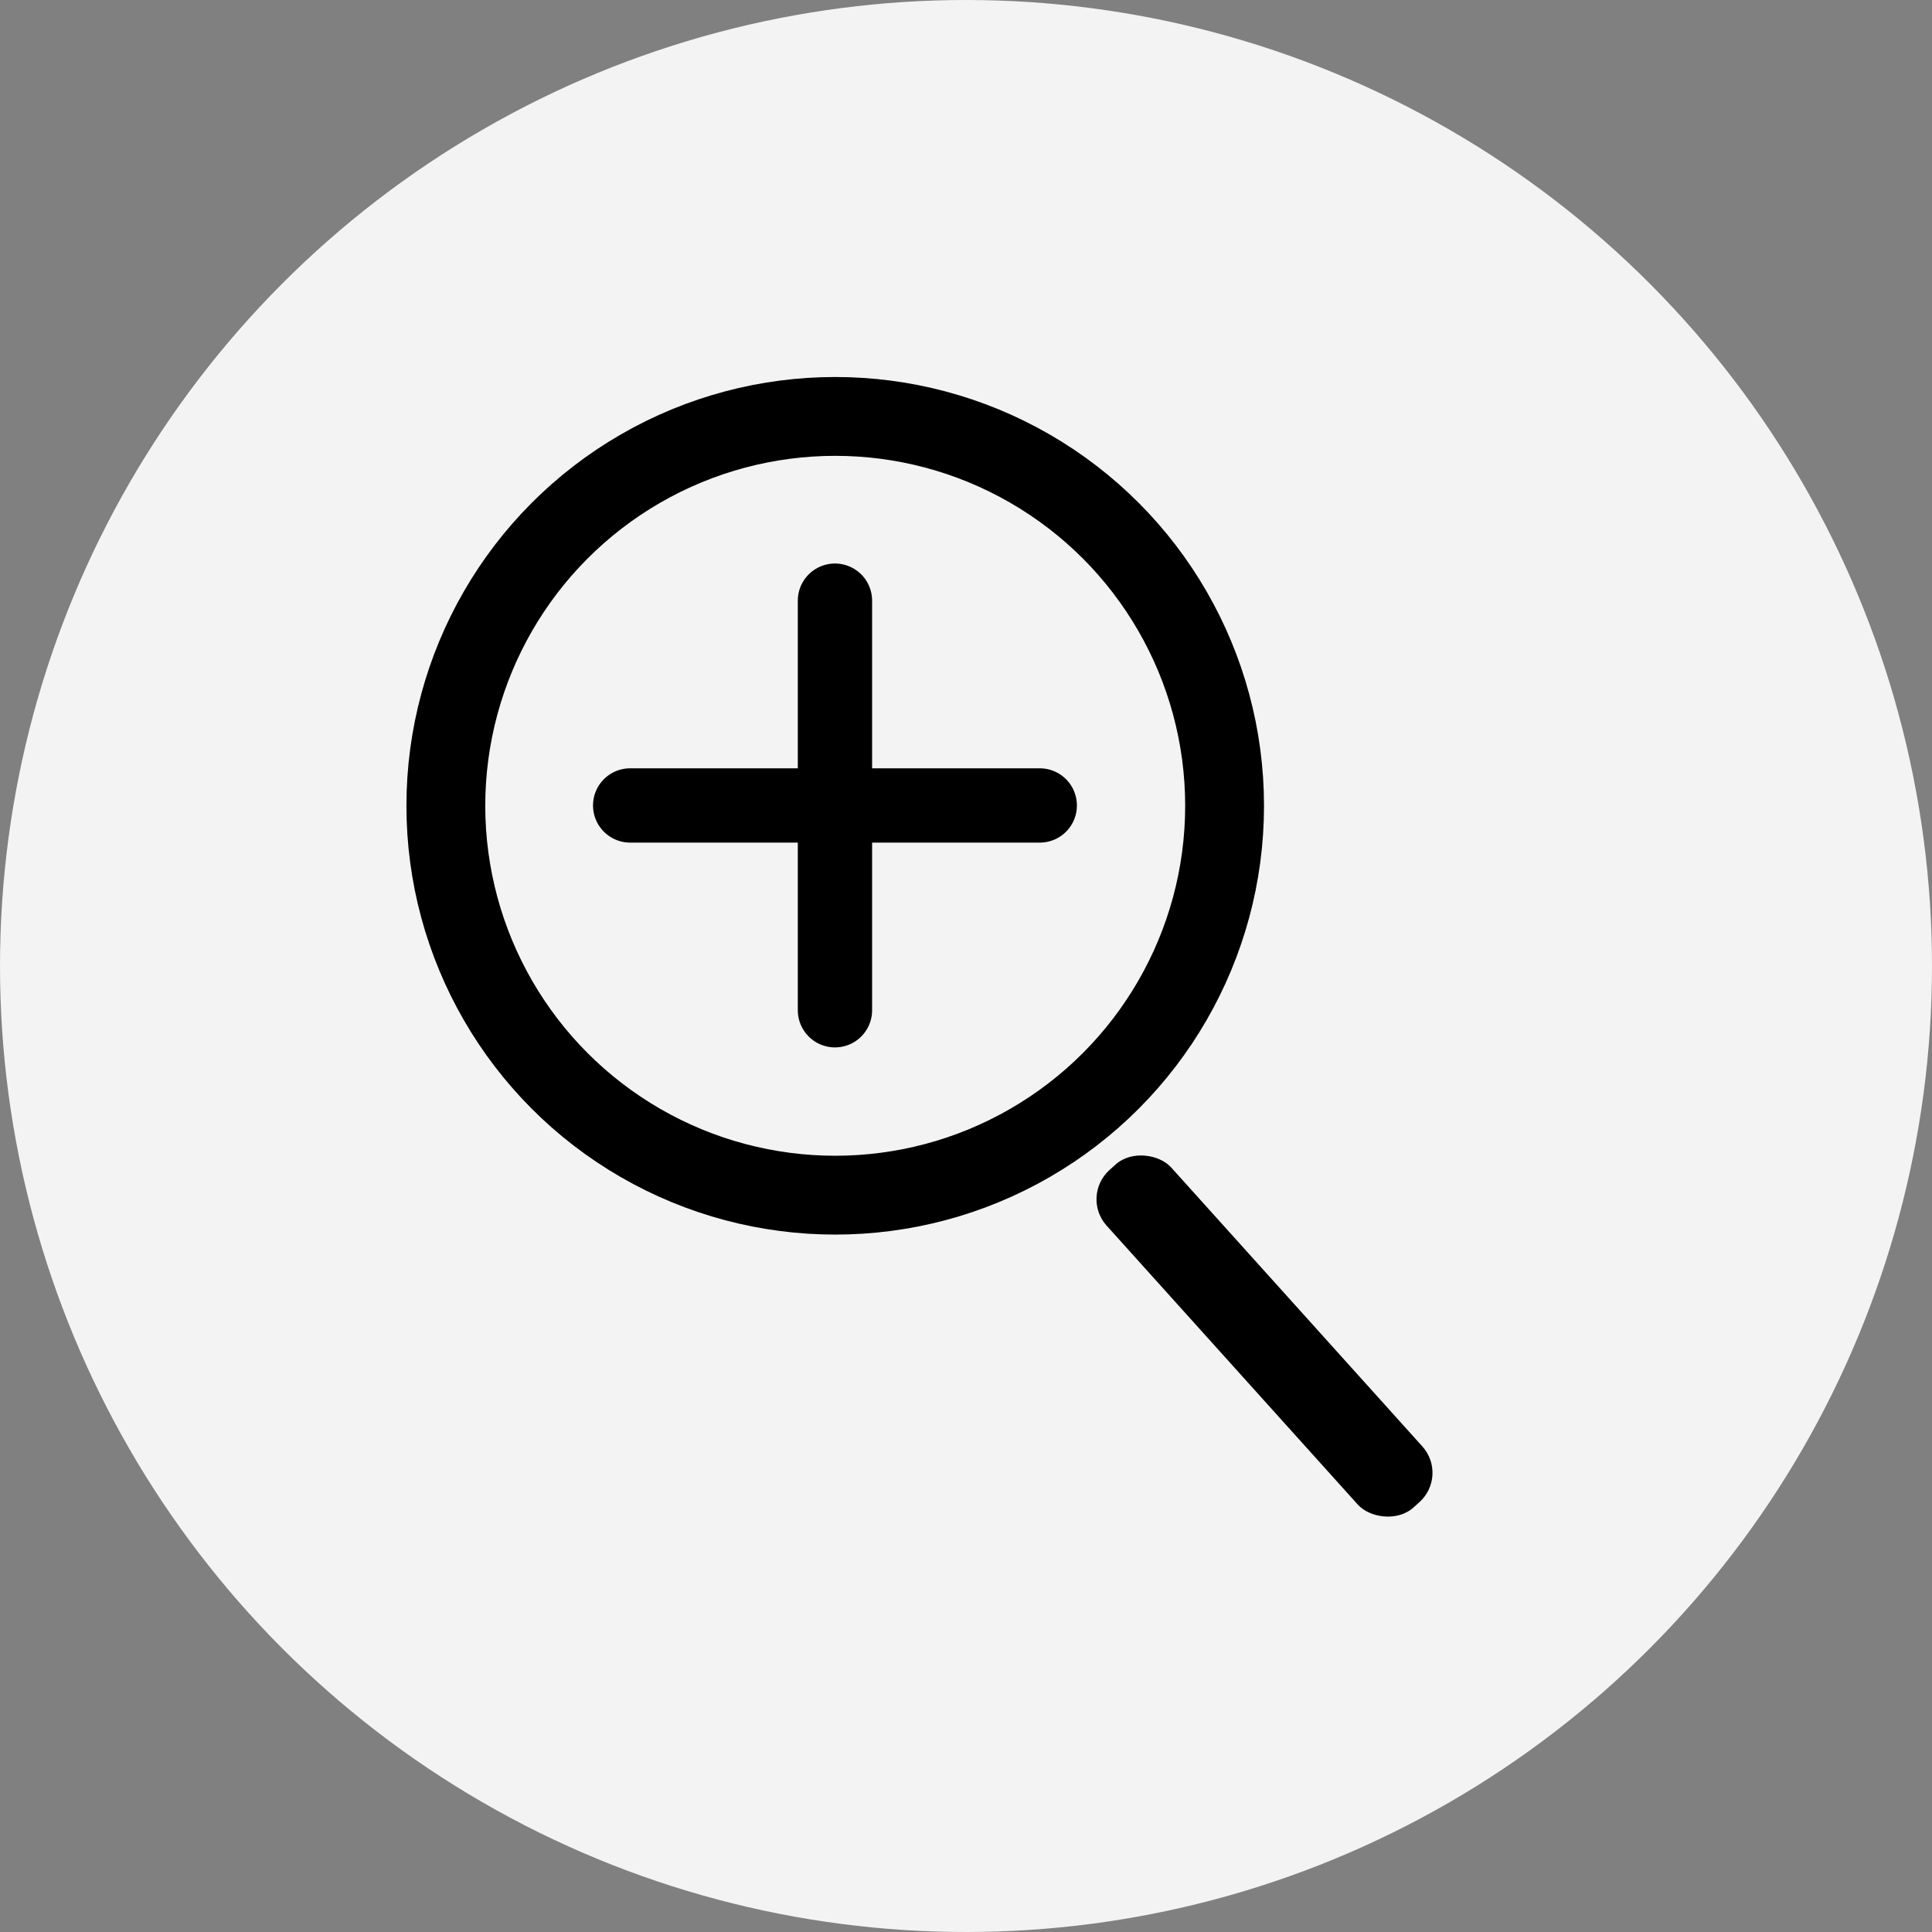 <svg xmlns="http://www.w3.org/2000/svg" width="52" height="52"><rect width="100%" height="100%" fill="#808080" stroke="none"/><g data-name="グループ 242" transform="translate(-543 -447)"><circle data-name="楕円形 1" cx="26" cy="26" r="26" transform="translate(543 447)" fill="#fff" opacity=".9"/><path data-name="パス 6" d="M572.487 477.525l9.508 8.866" fill="none"/><path data-name="線 13" fill="none" d="M556.813 467.641h13.658"/><g data-name="アートワーク 17" transform="translate(555 458.208)"><rect data-name="長方形 344" width="2.339" height="12.225" rx="1.061" transform="rotate(-42 35.88 -11.745)"/><circle data-name="楕円形 228" cx="10.48" cy="10.48" fill="none" stroke="#000" stroke-miterlimit="10" stroke-width="2.122" r="10.48"/></g><path data-name="線 387" fill="none" stroke="#000" stroke-linecap="round" stroke-width="2" d="M559.961 468.679h11.024"/><path data-name="線 388" fill="none" stroke="#000" stroke-linecap="round" stroke-width="2" d="M565.473 463.167v11.024"/></g></svg>